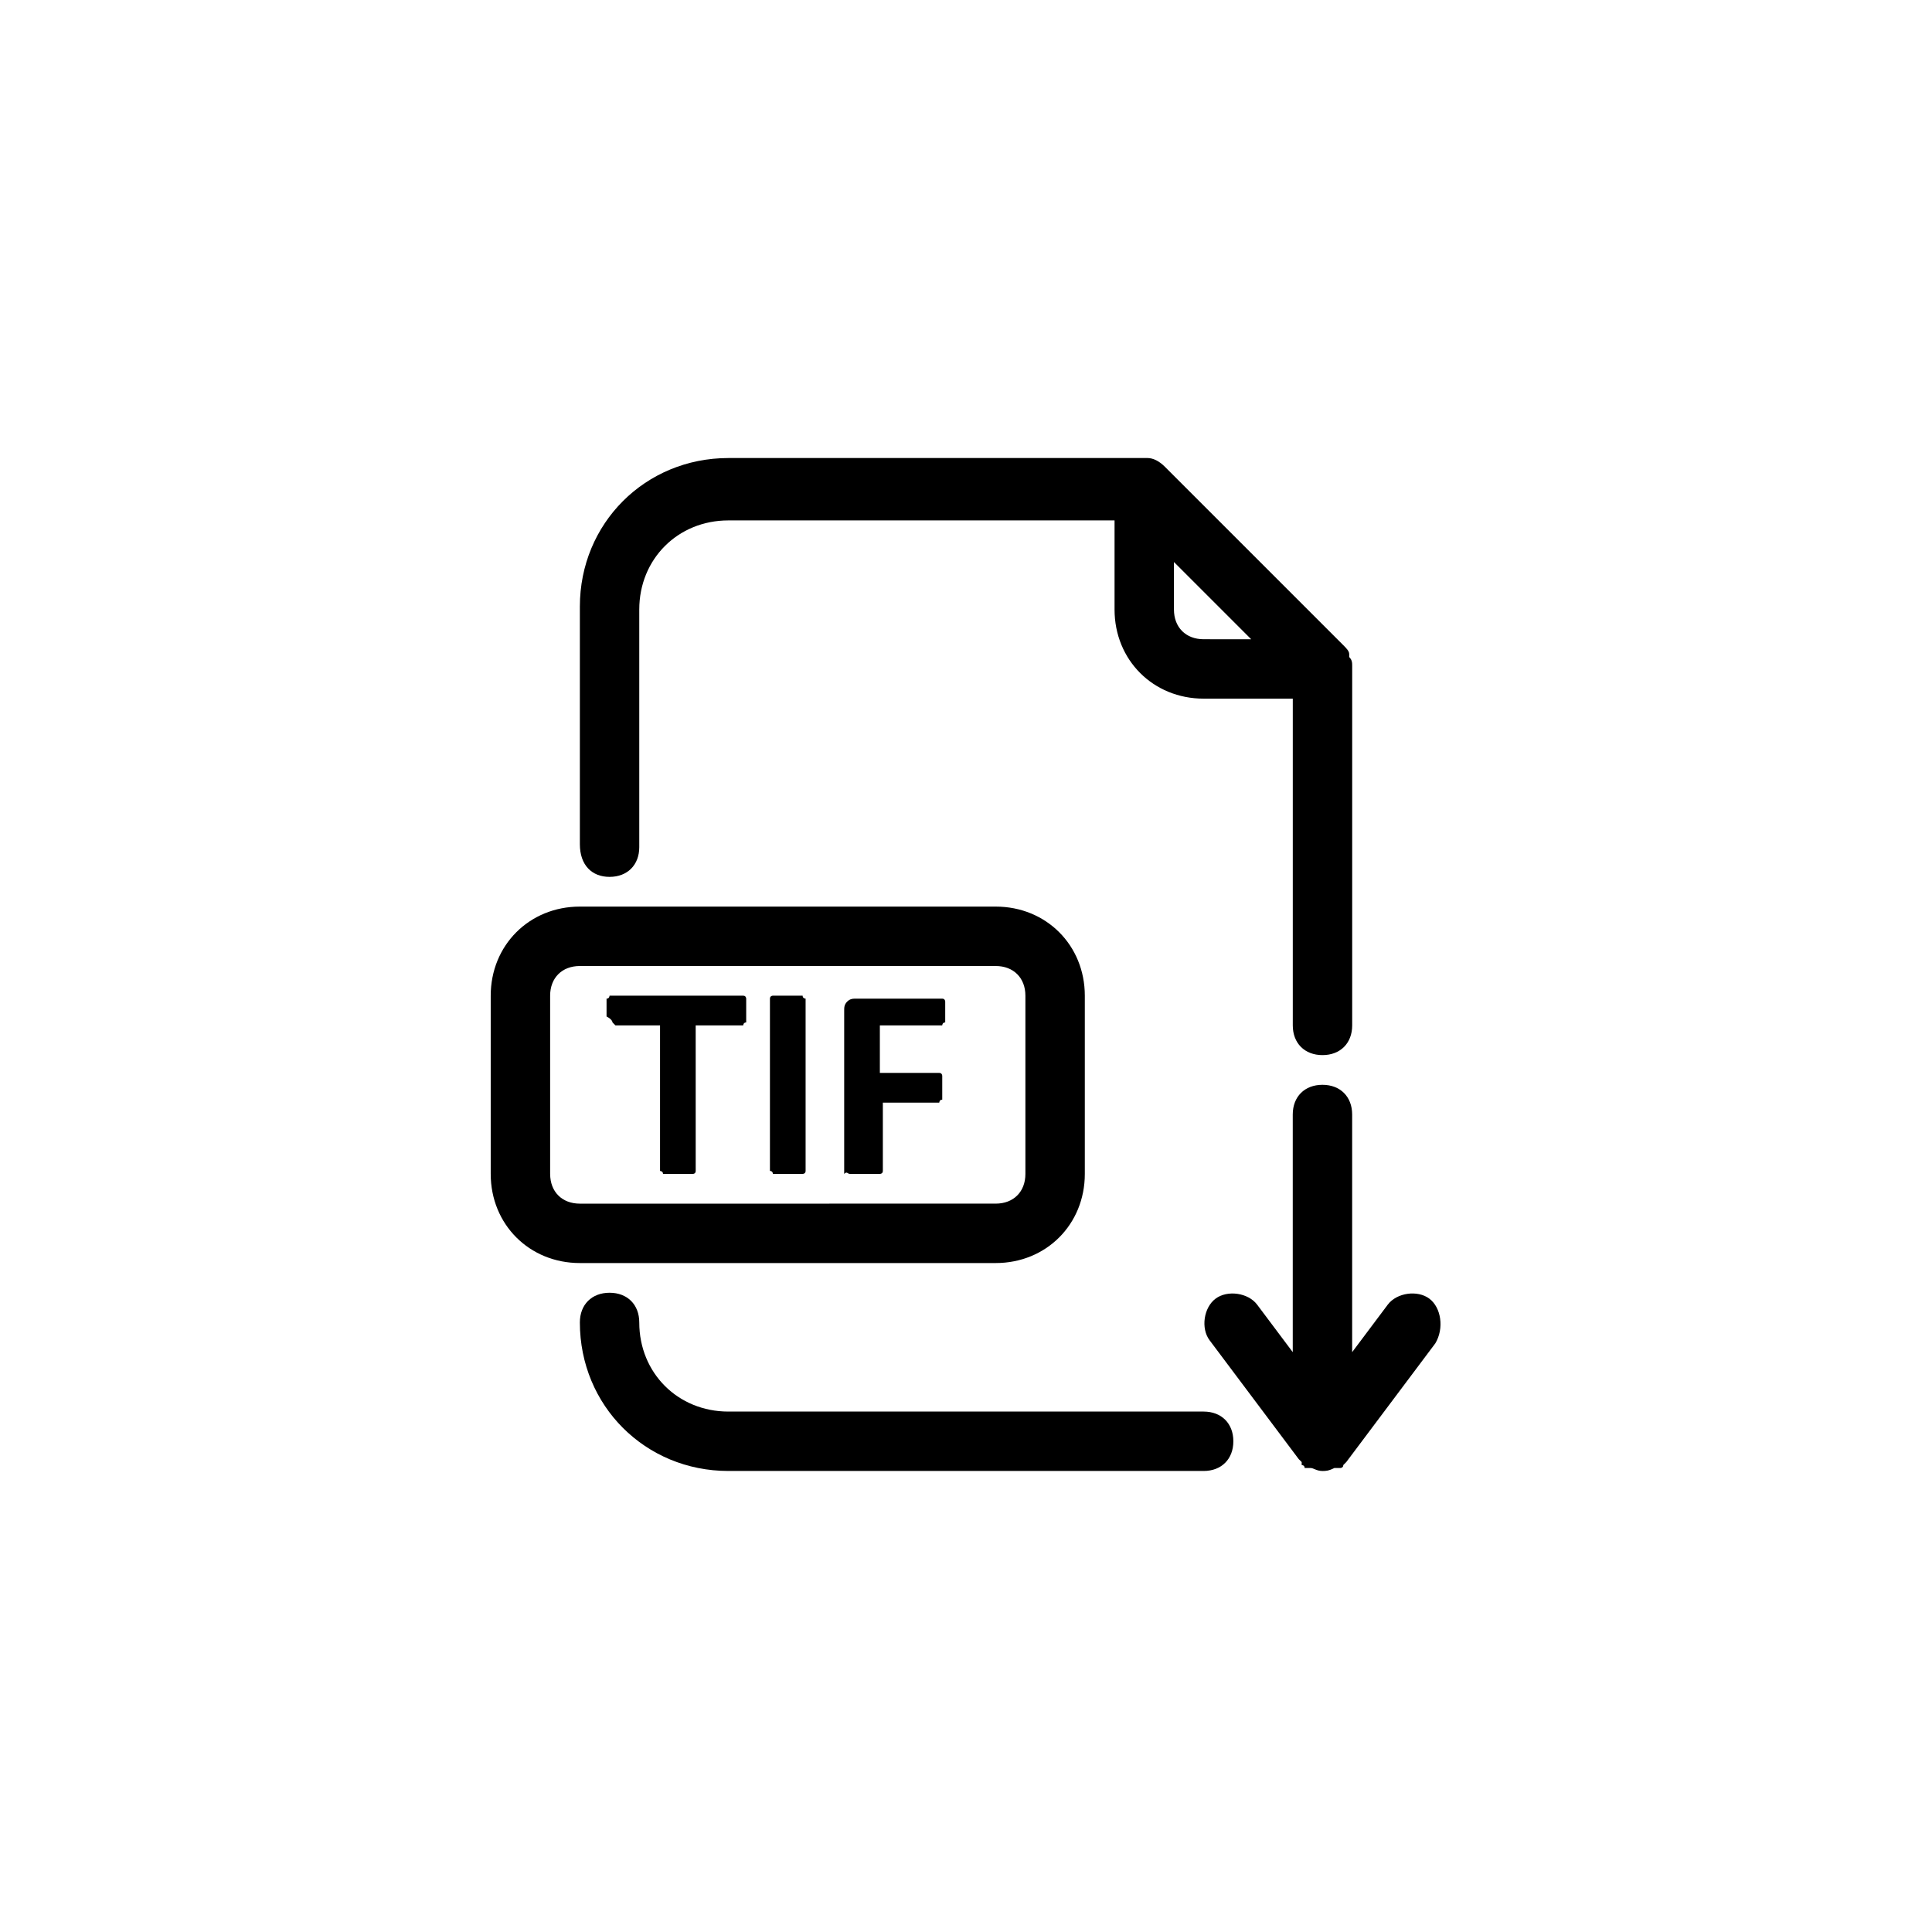 <?xml version="1.0" encoding="UTF-8"?>
<!-- Uploaded to: SVG Repo, www.svgrepo.com, Generator: SVG Repo Mixer Tools -->
<svg fill="#000000" width="800px" height="800px" version="1.1" viewBox="144 144 512 512" xmlns="http://www.w3.org/2000/svg">
 <g>
  <path d="m462.98 518.08h-125.95c-13.383 0-23.617-10.234-23.617-23.617 0-4.723-3.148-7.871-7.871-7.871s-7.871 3.148-7.871 7.871c0 22.043 17.32 39.359 39.359 39.359h125.95c4.723 0 7.871-3.148 7.871-7.871 0-4.723-3.148-7.871-7.871-7.871z"/>
  <path d="m305.54 376.38c4.723 0 7.871-3.148 7.871-7.871v-62.977c0-13.383 10.234-23.617 23.617-23.617h102.34v23.617c0 13.383 10.234 23.617 23.617 23.617h23.617v86.594c0 4.723 3.148 7.871 7.871 7.871s7.871-3.148 7.871-7.871v-94.469-0.789c0-0.789 0-1.574-0.789-2.363v-0.789c0-0.789-0.789-1.574-1.574-2.363l-47.23-47.23c-1.574-1.574-3.148-2.363-4.723-2.363h-0.789l-110.21 0.008c-22.043 0-39.359 17.32-39.359 39.359v62.977c0 5.512 3.148 8.66 7.871 8.66zm157.44-62.977c-4.723 0-7.871-3.148-7.871-7.871v-12.594l20.469 20.469z"/>
  <path d="m407.87 478.72c13.383 0 23.617-10.234 23.617-23.617v-47.23c0-13.383-10.234-23.617-23.617-23.617h-110.21c-13.383 0-23.617 10.234-23.617 23.617v47.23c0 13.383 10.234 23.617 23.617 23.617zm-118.08-23.617v-47.23c0-4.723 3.148-7.871 7.871-7.871h110.21c4.723 0 7.871 3.148 7.871 7.871v47.23c0 4.723-3.148 7.871-7.871 7.871l-110.2 0.004c-4.727 0-7.875-3.152-7.875-7.875z"/>
  <path d="m306.32 414.96v0l0.789 0.789h11.809v37.785 0.789s0.789 0 0.789 0.789h1.574 4.723 1.574s0.789 0 0.789-0.789v-0.789l-0.004-37.789h11.809 0.789s0-0.789 0.789-0.789v-1.574-1.574-1.574-1.574s0-0.789-0.789-0.789h-0.789-33.852-0.789s0 0.789-0.789 0.789v1.574 1.574 1.574c1.578 0.789 1.578 1.578 1.578 1.578z"/>
  <path d="m348.83 455.1h1.574 2.363 2.363 1.574s0.789 0 0.789-0.789v-0.789-44.082-0.789s-0.789 0-0.789-0.789h-1.574-2.363-2.363-1.574s-0.789 0-0.789 0.789v0.789 44.082 0.789c0.789 0.004 0.789 0.789 0.789 0.789z"/>
  <path d="m369.3 455.1h1.574 2.363 2.363 1.574s0.789 0 0.789-0.789v-0.789-17.32l14.164 0.008h0.789s0-0.789 0.789-0.789v-1.574-3.938-0.789s0-0.789-0.789-0.789h-0.789-14.957v-12.59h15.742 0.789s0-0.789 0.789-0.789v-0.789-1.574-1.574-1.574s0-0.789-0.789-0.789h-0.789-22.043c-0.789 0-1.574 0-2.363 0.789-0.789 0.789-0.789 1.574-0.789 2.363v42.508 0.789c0.797-0.785 0.797 0 1.582 0z"/>
  <path d="m522.8 488.16c-3.148-2.363-8.66-1.574-11.02 1.574l-9.445 12.598v-62.977c0-4.723-3.148-7.871-7.871-7.871s-7.871 3.148-7.871 7.871v62.977l-9.445-12.594c-2.363-3.148-7.871-3.938-11.02-1.574-3.148 2.363-3.938 7.871-1.574 11.02l23.617 31.488 0.789 0.789v0.789s0.789 0 0.789 0.789h0.789 0.789c0.789 0 1.574 0.789 3.148 0.789 0.789 0 1.574 0 3.148-0.789h0.789 0.789s0.789 0 0.789-0.789l0.789-0.789 23.617-31.488c2.34-3.938 1.551-9.449-1.598-11.812z"/>
 </g>
</svg>